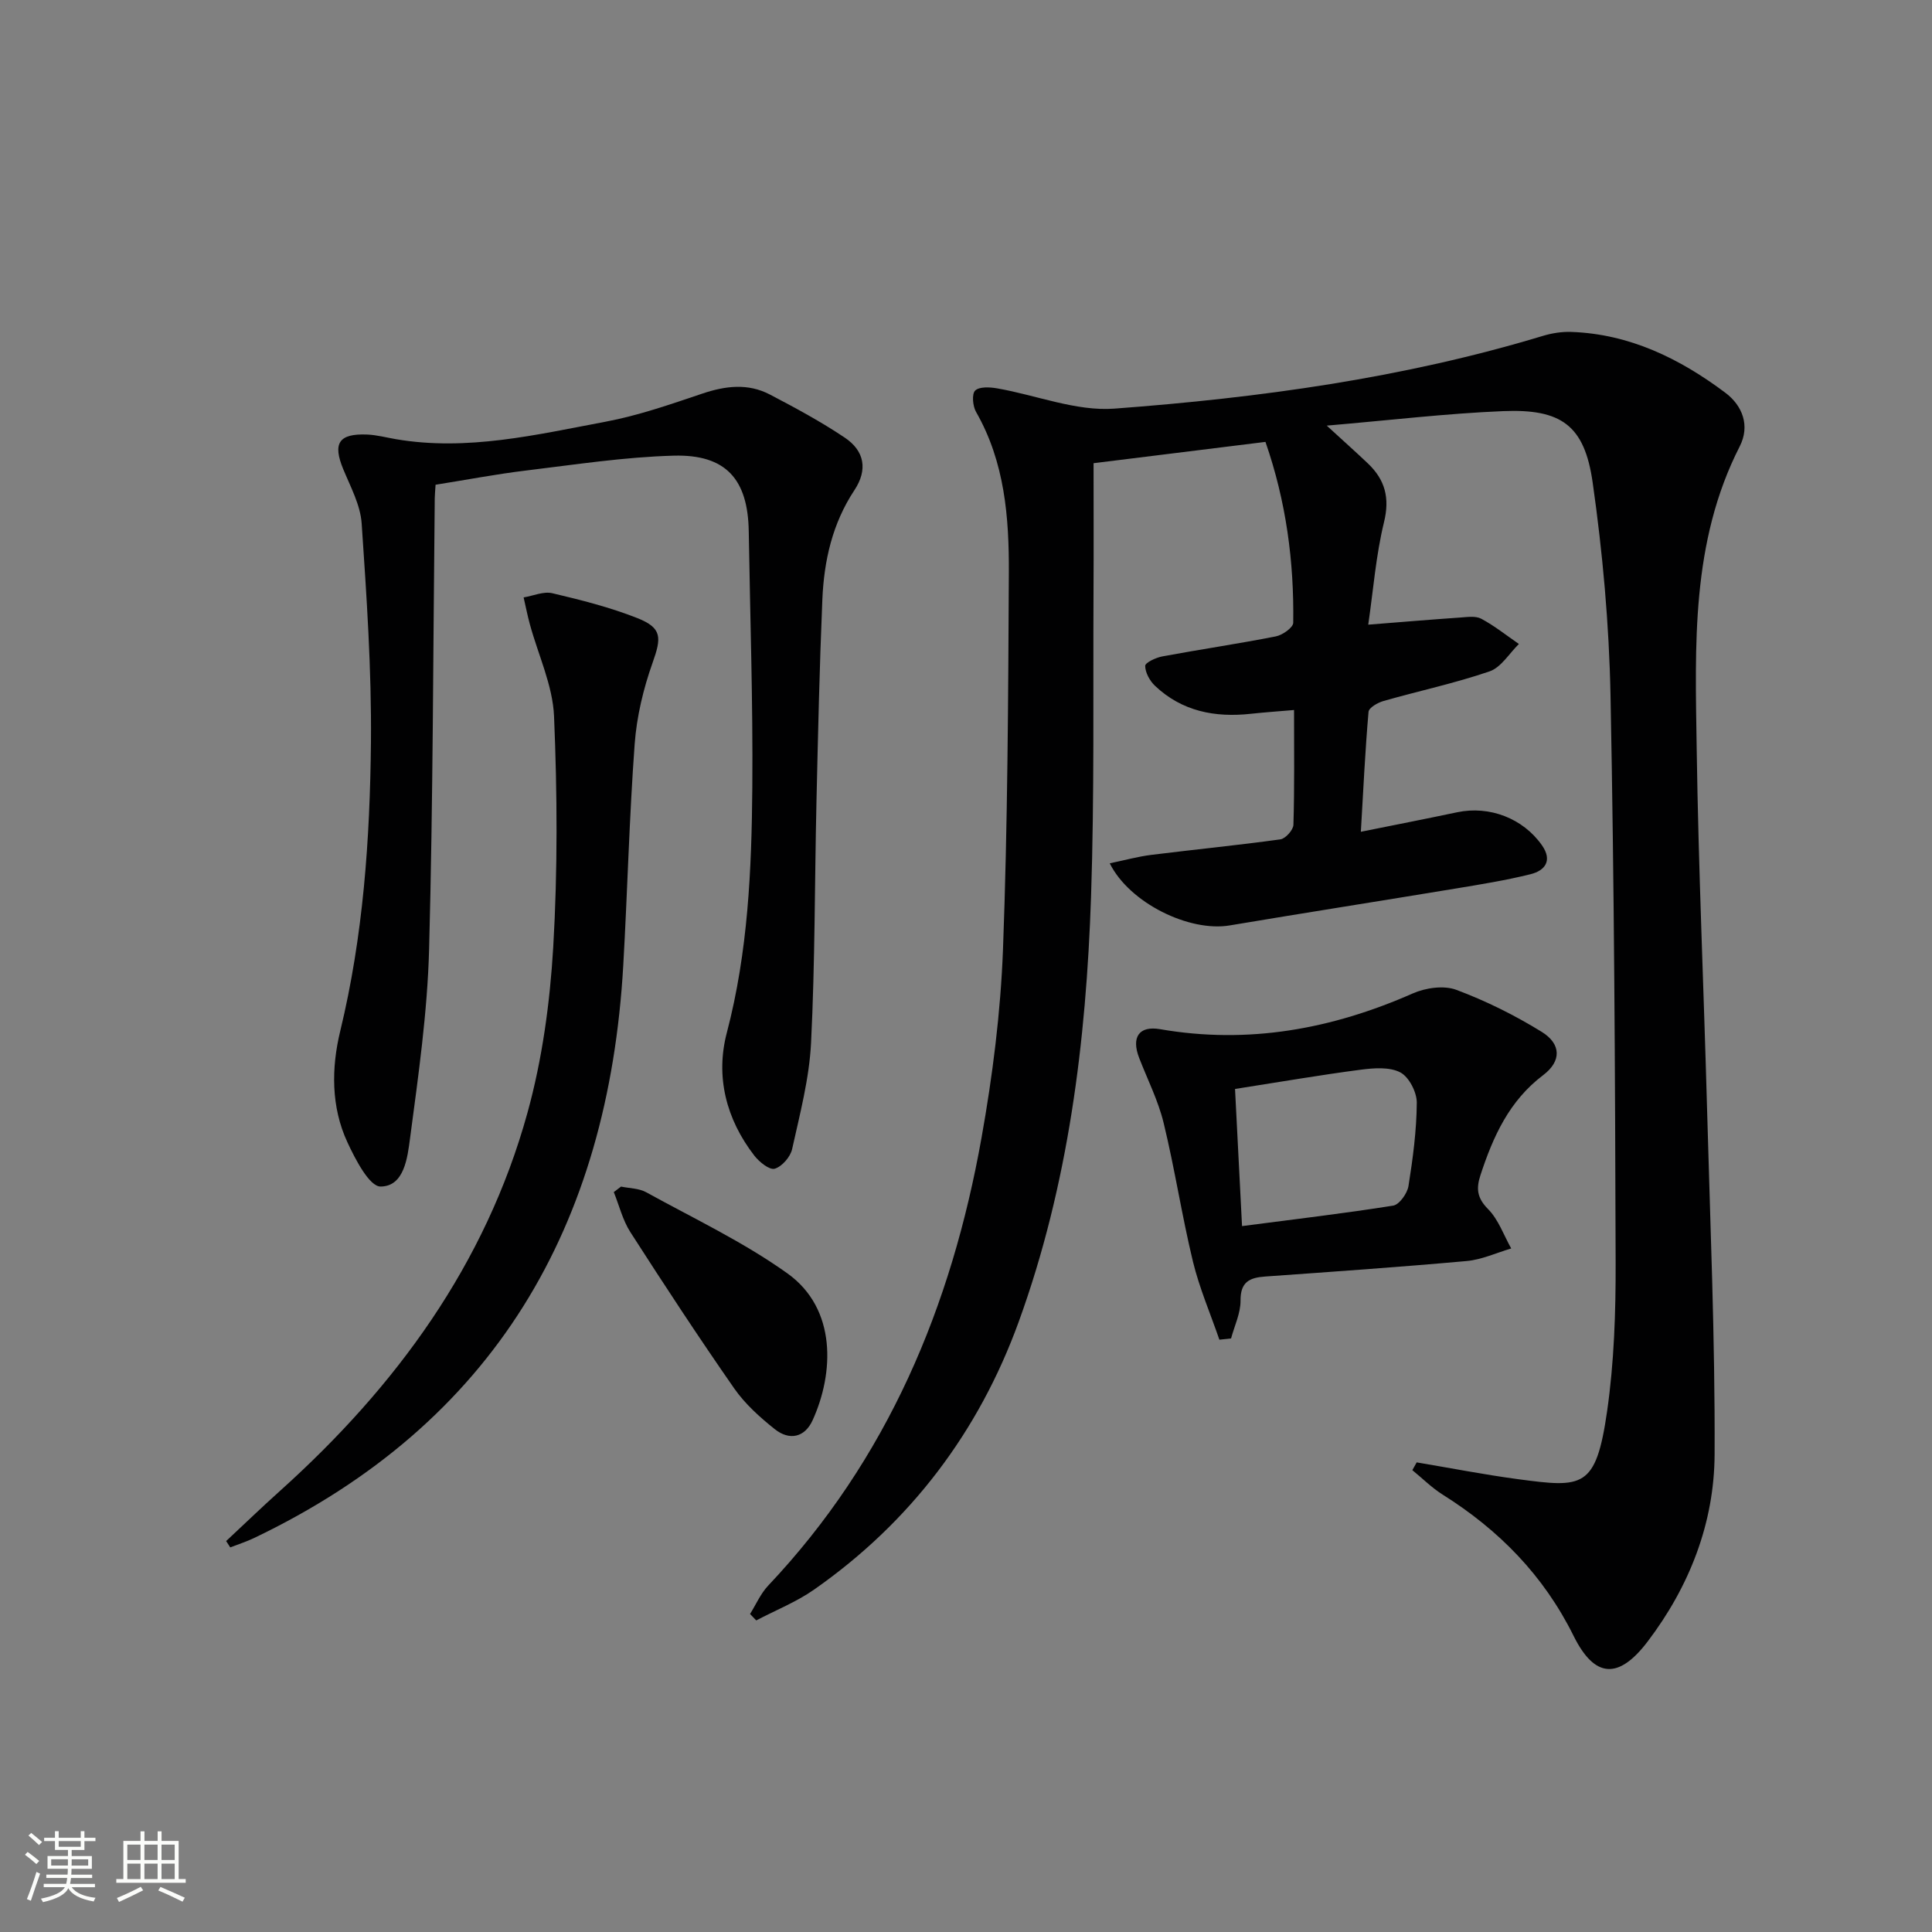 <svg enable-background="new 0 0 400 400" viewBox="0 0 400 400" xmlns="http://www.w3.org/2000/svg"><rect x="0" y="0" width="400" height="400" fill="#808080" stroke="none"/><path d="m5.17 384 .55-.58c.85.61 1.65 1.24 2.4 1.87l-.59.64c-.83-.73-1.62-1.38-2.36-1.93m1.22 9.53-.82-.34c.71-1.76 1.37-3.64 1.98-5.63.24.13.5.25.76.36-.6 1.67-1.24 3.54-1.92 5.61m-.5-13.5.57-.54c.56.44 1.31 1.06 2.26 1.87l-.64.64c-.68-.66-1.41-1.32-2.19-1.97m3.25.46h2.24v-1.36h.77v1.36h4.57v-1.36h.76v1.36h2.28v.69h-2.28v1.84h-2.64v1.26h4.18v2.64h-4.21c0 .45-.02.86-.05 1.21h4.32v.69h-4.38c-.04.34-.1.75-.19 1.22h5.15v.69h-4.82c.87 1.19 2.51 1.92 4.93 2.19-.17.31-.3.57-.37.76-2.77-.49-4.52-1.41-5.26-2.76-.56 1.26-2.3 2.23-5.24 2.9-.12-.24-.26-.48-.43-.72 2.73-.55 4.38-1.34 4.96-2.38h-4.38v-.69h4.65c.1-.38.17-.79.21-1.22h-4.32v-.69h4.4c.03-.34.05-.75.05-1.21h-4.2v-2.64h4.23v-1.26h-2.69v-1.84h-2.24zm1.46 4.46v1.29h3.45c.01-.4.02-.57.01-.53v-.32-.45h-3.46zm1.55-2.59h4.57v-1.19h-4.57zm6.11 2.59h-3.42v.77c-.01.19-.01.37-.02.53h3.44z" fill="#fbfcfa"/><path d="m32.63 379.16h.82v1.98h3.54v7.89h1.46v.78h-14.37v-.78h1.46v-7.89h3.55v-1.98h.82v1.98h2.73v-1.98zm-3.49 11.48.5.73c-1.61.82-3.28 1.63-5 2.41-.13-.27-.28-.55-.44-.82 1.75-.72 3.4-1.49 4.94-2.32m-2.78-5.55h2.73v-3.18h-2.73zm0 3.95h2.73v-3.2h-2.73zm3.54-3.95h2.73v-3.18h-2.73zm0 3.95h2.73v-3.2h-2.73zm7.89 4.68c-1.84-.92-3.51-1.7-5.02-2.32l.45-.73c1.89.8 3.57 1.55 5.04 2.23zm-1.62-11.81h-2.73v3.18h2.73zm-2.73 7.13h2.73v-3.2h-2.73z" fill="#fbfcfa"/><g fill="#010102"><path d="m293.31 302.77c7 1.17 13.97 2.54 21 3.48 13.38 1.78 16.11 1.99 18.42-14.04 1.46-10.16 1.8-20.55 1.77-30.83-.11-39.13-.29-78.27-1.06-117.39-.29-14.73-1.62-29.53-3.7-44.12-1.69-11.83-6.5-15.25-18.55-14.75-11.71.48-23.38 1.88-36.5 3 3.58 3.29 6.09 5.52 8.53 7.84 3.54 3.38 4.56 7.12 3.32 12.17-1.67 6.85-2.21 13.98-3.26 21.2 6.82-.54 12.88-1.05 18.95-1.47 1.49-.1 3.25-.39 4.44.24 2.75 1.47 5.22 3.45 7.8 5.23-2 1.95-3.68 4.85-6.07 5.67-7.18 2.46-14.66 4.05-21.98 6.14-1.19.34-3.01 1.39-3.08 2.24-.7 8.05-1.08 16.14-1.59 24.83 7.3-1.47 13.63-2.71 19.94-4.04 6.7-1.41 13.64 1.26 17.55 6.83 2.22 3.16.66 5.24-2.34 5.99-5.14 1.28-10.39 2.12-15.63 2.99-15.55 2.57-31.13 5.01-46.68 7.62-8.32 1.4-20.73-4.61-24.83-12.86 3.02-.62 5.8-1.4 8.63-1.75 8.89-1.11 17.82-1.98 26.7-3.21 1.06-.15 2.67-1.94 2.7-3.02.23-7.64.13-15.29.13-23.76-3.17.27-6.05.47-8.92.78-7.45.82-14.3-.5-19.89-5.81-1.07-1.02-2-2.72-2.01-4.11 0-.67 2.23-1.72 3.56-1.96 7.82-1.45 15.69-2.61 23.48-4.14 1.39-.27 3.6-1.83 3.61-2.83.18-12.67-1.46-25.09-5.75-37.44-11.76 1.46-23.22 2.88-35.59 4.41 0 9.19.04 17.98-.01 26.77-.11 20.99.19 42-.51 62.97-1.01 29.98-4.68 59.67-14.98 88.03-8.27 22.76-22.39 41.46-42.35 55.43-3.68 2.58-7.98 4.28-11.99 6.39-.43-.44-.85-.89-1.28-1.33 1.23-1.97 2.18-4.2 3.74-5.86 24.73-26.15 37.96-57.84 44.18-92.71 2.3-12.88 3.96-26 4.45-39.07.97-25.95 1.08-51.93 1.21-77.9.06-11.5-.84-22.95-6.79-33.34-.69-1.2-.91-3.72-.18-4.42.87-.84 3.05-.72 4.57-.45 8.12 1.41 16.34 4.79 24.28 4.19 29.97-2.24 59.74-6.3 88.66-15.05 1.88-.57 3.93-.9 5.88-.83 12.1.42 22.47 5.51 31.92 12.59 3.6 2.7 5.14 6.88 2.98 11.11-10.13 19.84-9.22 41.26-8.91 62.49.36 24.79 1.46 49.56 2.14 74.35.65 23.94 1.68 47.89 1.57 71.84-.06 14.23-5.21 27.37-13.87 38.77-6 7.89-10.96 7.62-15.32-1.17-6.21-12.53-15.44-21.92-27.1-29.25-2.26-1.42-4.2-3.37-6.29-5.07.29-.53.59-1.07.9-1.61z"/><path d="m90.18 100.36c-.07 1.18-.16 1.99-.17 2.81-.34 31.13-.34 62.26-1.17 93.38-.35 13.06-2.22 26.11-3.94 39.09-.53 3.99-1.19 9.99-6.1 10.02-2.31.02-5.23-5.62-6.87-9.16-3.42-7.36-3.33-15.43-1.49-23.02 4.77-19.7 6.16-39.73 6.36-59.82.14-15.09-.9-30.21-1.92-45.28-.26-3.82-2.3-7.57-3.81-11.23-2.23-5.39-.95-7.43 4.99-7.18 1.97.09 3.91.61 5.87.95 14.79 2.53 29.12-.92 43.45-3.61 6.8-1.28 13.44-3.6 20.03-5.82 4.78-1.61 9.45-2.18 13.98.19 5.28 2.76 10.56 5.61 15.5 8.92 4.13 2.77 4.79 6.67 2.01 10.88-4.58 6.92-6.3 14.62-6.64 22.66-.59 13.96-.9 27.93-1.22 41.9-.38 16.63-.29 33.28-1.12 49.89-.37 7.38-2.31 14.71-3.92 21.98-.36 1.62-2.11 3.63-3.61 4.06-1.09.31-3.21-1.41-4.23-2.73-5.83-7.55-8.06-16.37-5.68-25.42 4.4-16.77 5.14-33.82 5.28-50.92.14-17.63-.46-35.27-.74-52.91-.17-10.76-4.72-15.95-15.55-15.65-10.24.28-20.46 1.86-30.66 3.09-6.11.74-12.15 1.9-18.63 2.93z"/><path d="m46.82 319.06c3.73-3.48 7.41-7.03 11.21-10.44 23.97-21.56 42.5-46.83 51.17-78.21 3.07-11.1 4.66-22.8 5.34-34.31.93-15.89.84-31.89.17-47.79-.27-6.41-3.28-12.71-5.01-19.07-.5-1.83-.86-3.7-1.29-5.55 1.99-.33 4.13-1.3 5.94-.87 5.95 1.4 11.93 2.91 17.6 5.15 5.17 2.05 5 4.06 3.17 9.22-1.92 5.4-3.3 11.17-3.72 16.87-1.12 15.24-1.49 30.54-2.36 45.8-3.08 53.96-26.63 94.78-76.48 118.59-1.58.75-3.25 1.29-4.89 1.92-.29-.43-.57-.87-.85-1.31z"/><path d="m252.46 277.37c-1.85-5.38-4.13-10.66-5.47-16.16-2.3-9.5-3.76-19.21-6.07-28.71-1.12-4.63-3.34-8.99-5.07-13.47-1.66-4.29-.03-6.7 4.33-5.95 18.26 3.16 35.53 0 52.32-7.4 2.65-1.17 6.42-1.71 9-.75 6.14 2.29 12.11 5.26 17.69 8.7 4.07 2.52 4.12 6.08.31 8.96-7.05 5.33-10.37 12.72-12.99 20.72-.92 2.81-.69 4.73 1.59 7.03 2.14 2.17 3.23 5.38 4.78 8.14-3.06.9-6.07 2.31-9.19 2.6-13.9 1.25-27.82 2.22-41.74 3.21-3.23.23-5.14 1.1-5.11 4.98.02 2.61-1.26 5.23-1.96 7.84-.81.09-1.61.17-2.42.26zm3.24-51.91c.49 9.56.95 18.71 1.45 28.39 11.01-1.44 21.19-2.63 31.29-4.24 1.28-.21 2.92-2.52 3.17-4.05.91-5.71 1.68-11.5 1.72-17.26.01-2.17-1.61-5.33-3.41-6.27-2.23-1.17-5.48-.91-8.19-.56-8.36 1.09-16.67 2.53-26.03 3.99z"/><path d="m128.58 245.67c1.74.37 3.7.34 5.2 1.17 9.85 5.43 20.13 10.29 29.23 16.79 10.31 7.36 9.64 20.73 5.24 30.4-1.65 3.63-4.83 4.25-7.83 1.87-3.09-2.46-6.16-5.22-8.4-8.43-7.4-10.63-14.51-21.47-21.51-32.37-1.59-2.48-2.31-5.51-3.43-8.29.5-.39 1-.77 1.5-1.14z"/></g></svg>